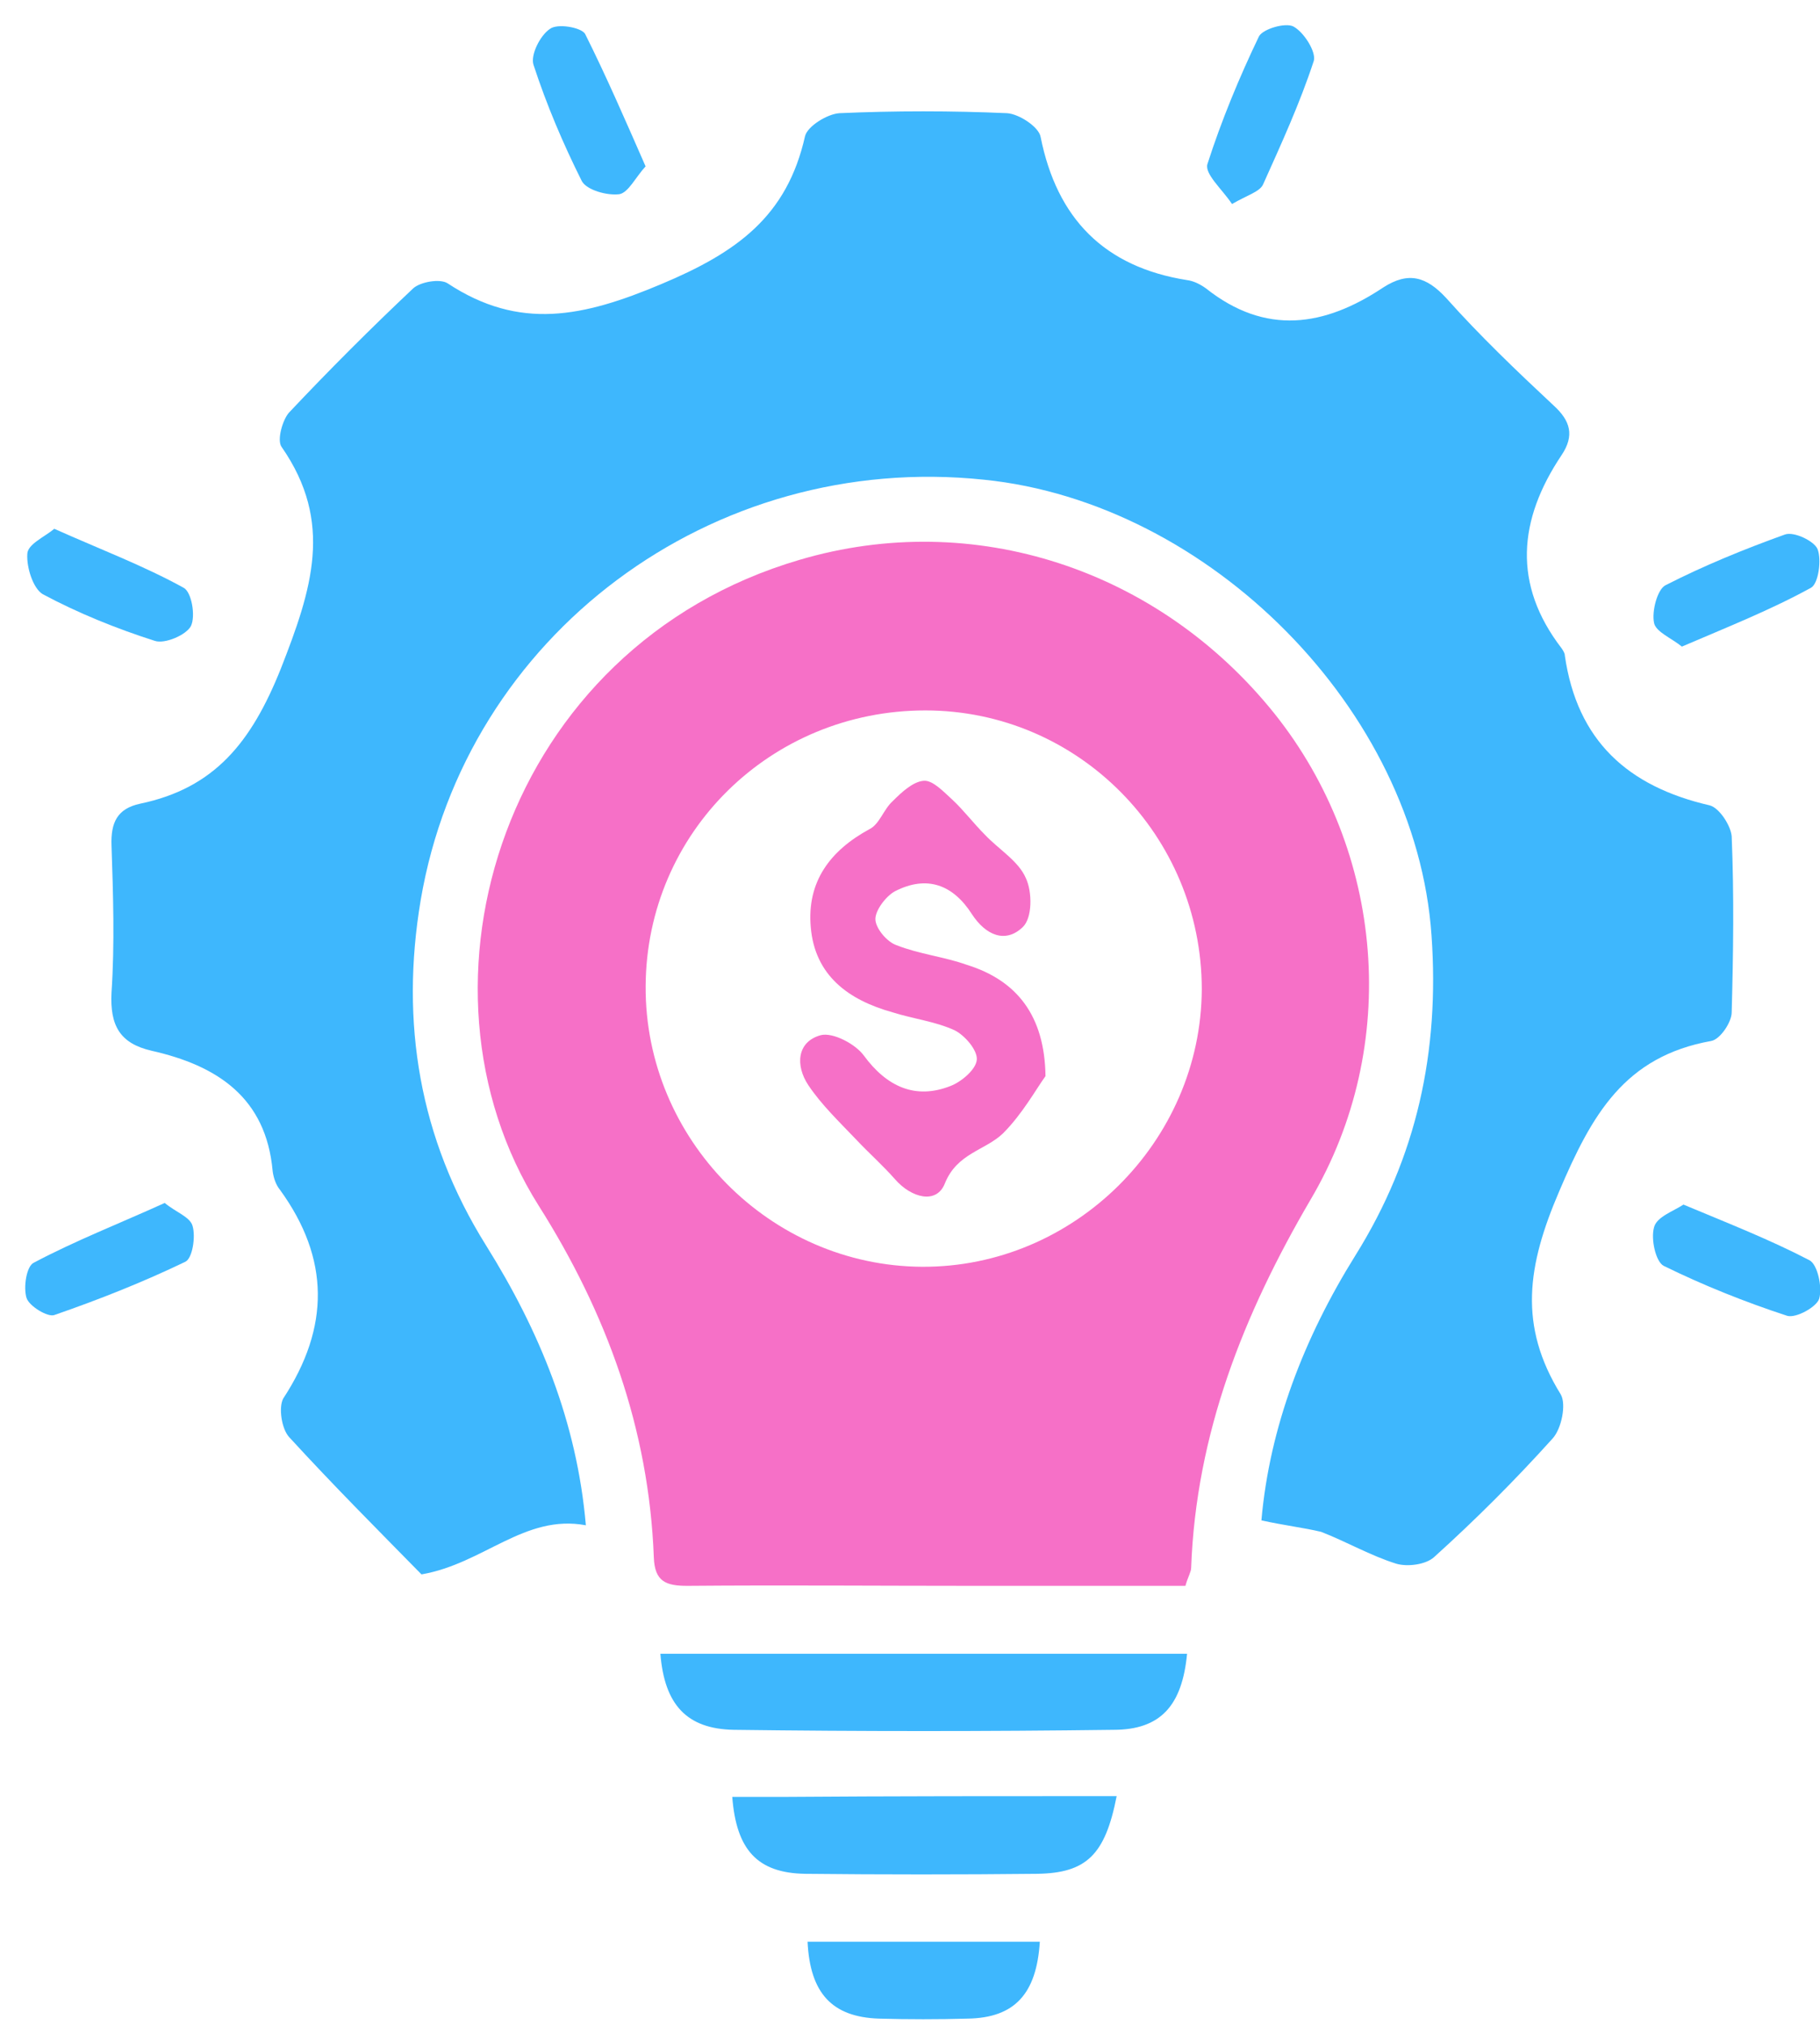 <?xml version="1.0" encoding="UTF-8"?>
<svg xmlns="http://www.w3.org/2000/svg" width="71" height="79" viewBox="0 0 71 79" fill="none">
  <path d="M49.209 59.291C49.528 55.654 50.868 52.176 52.878 48.954C55.271 45.125 56.164 41.009 55.845 36.479C55.239 27.673 47.167 19.601 38.393 18.708C27.769 17.591 18.165 24.77 16.411 35.107C15.613 39.861 16.347 44.391 18.963 48.571C21.037 51.889 22.505 55.431 22.855 59.482C20.463 59.036 18.867 60.982 16.442 61.397C14.783 59.706 12.997 57.919 11.274 56.037C10.987 55.718 10.859 54.888 11.05 54.537C12.869 51.761 12.869 49.081 10.923 46.401C10.763 46.21 10.668 45.923 10.636 45.667C10.38 42.796 8.466 41.552 5.914 40.977C4.669 40.69 4.287 39.988 4.35 38.712C4.478 36.798 4.414 34.883 4.35 32.969C4.319 32.076 4.574 31.534 5.467 31.342C8.37 30.736 9.806 28.949 10.955 26.078C12.167 22.983 13.029 20.367 10.987 17.431C10.795 17.176 11.019 16.378 11.274 16.091C12.837 14.432 14.464 12.805 16.123 11.242C16.411 10.986 17.176 10.859 17.463 11.05C20.271 12.901 22.76 12.358 25.791 11.082C28.758 9.838 30.704 8.434 31.406 5.307C31.502 4.925 32.267 4.446 32.746 4.414C34.916 4.318 37.117 4.318 39.287 4.414C39.765 4.446 40.531 4.956 40.595 5.339C41.233 8.53 43.083 10.412 46.306 10.923C46.561 10.955 46.816 11.082 47.04 11.242C49.369 13.092 51.666 12.741 53.963 11.21C54.952 10.572 55.654 10.795 56.42 11.625C57.728 13.092 59.164 14.464 60.599 15.804C61.269 16.41 61.429 16.985 60.918 17.75C59.227 20.271 59.004 22.791 60.918 25.28C60.982 25.376 61.046 25.471 61.046 25.567C61.525 28.885 63.503 30.672 66.693 31.406C67.076 31.502 67.523 32.203 67.555 32.618C67.65 34.915 67.618 37.181 67.555 39.478C67.555 39.861 67.108 40.531 66.757 40.595C63.375 41.201 62.099 43.466 60.823 46.465C59.578 49.368 59.227 51.698 60.886 54.378C61.11 54.761 60.918 55.718 60.567 56.1C59.1 57.728 57.568 59.259 55.941 60.727C55.622 61.014 54.92 61.11 54.474 60.982C53.453 60.663 52.527 60.12 51.538 59.738C50.868 59.578 50.071 59.482 49.209 59.291Z" fill="#3EB7FD"></path>
  <path d="M46.245 61.844C43.501 61.844 40.725 61.844 37.981 61.844C34.248 61.844 30.547 61.812 26.815 61.844C25.985 61.844 25.538 61.684 25.506 60.727C25.315 55.718 23.656 51.187 21.008 47.008C15.584 38.393 19.668 25.216 31.186 21.834C37.981 19.824 45.192 22.185 49.722 27.833C53.998 33.193 54.668 40.786 51.126 46.784C48.51 51.251 46.66 55.909 46.468 61.142C46.468 61.301 46.341 61.493 46.245 61.844ZM36.099 27.705C30.069 27.705 25.219 32.459 25.187 38.457C25.155 44.423 30.037 49.369 35.971 49.401C41.906 49.432 46.851 44.519 46.883 38.585C46.883 32.587 42.065 27.705 36.099 27.705Z" fill="#F670C7"></path>
  <path d="M46.309 64.492C46.117 66.502 45.288 67.459 43.437 67.459C38.492 67.523 33.578 67.523 28.633 67.459C26.783 67.427 25.921 66.47 25.762 64.492C32.557 64.492 39.385 64.492 46.309 64.492Z" fill="#3EB7FD"></path>
  <path d="M43.562 70.043C43.115 72.34 42.381 73.042 40.467 73.074C37.436 73.106 34.437 73.106 31.406 73.074C29.555 73.042 28.726 72.149 28.566 70.075C29.204 70.075 29.843 70.075 30.449 70.075C34.788 70.043 39.127 70.043 43.562 70.043Z" fill="#3EB7FD"></path>
  <path d="M40.565 75.722C40.437 77.764 39.576 78.689 37.757 78.721C36.609 78.753 35.428 78.753 34.28 78.721C32.461 78.657 31.6 77.732 31.504 75.722C34.471 75.722 37.47 75.722 40.565 75.722Z" fill="#3EB7FD"></path>
  <path d="M25.185 6.488C24.802 6.903 24.515 7.509 24.164 7.573C23.686 7.636 22.888 7.413 22.697 7.062C21.963 5.595 21.325 4.095 20.814 2.532C20.686 2.149 21.069 1.383 21.452 1.128C21.739 0.904 22.665 1.064 22.824 1.319C23.654 2.978 24.387 4.669 25.185 6.488Z" fill="#3EB7FD"></path>
  <path d="M48.062 7.956C47.679 7.381 46.977 6.775 47.105 6.392C47.648 4.701 48.349 3.01 49.115 1.415C49.275 1.128 50.136 0.873 50.455 1.032C50.87 1.255 51.349 2.021 51.253 2.372C50.71 4.031 49.977 5.626 49.275 7.19C49.147 7.477 48.669 7.605 48.062 7.956Z" fill="#3EB7FD"></path>
  <path d="M2.118 20.622C3.905 21.42 5.596 22.058 7.159 22.919C7.478 23.079 7.638 24.036 7.446 24.419C7.255 24.77 6.425 25.121 6.042 24.993C4.543 24.515 3.043 23.908 1.671 23.174C1.289 22.951 1.033 22.122 1.065 21.611C1.065 21.228 1.735 20.941 2.118 20.622Z" fill="#3EB7FD"></path>
  <path d="M65.611 25.216C65.228 24.897 64.59 24.642 64.526 24.291C64.43 23.844 64.654 22.983 64.973 22.823C66.472 22.057 68.036 21.419 69.631 20.845C69.982 20.717 70.78 21.1 70.907 21.419C71.067 21.834 70.939 22.759 70.652 22.919C69.089 23.78 67.398 24.45 65.611 25.216Z" fill="#3EB7FD"></path>
  <path d="M6.426 46.912C6.841 47.263 7.415 47.454 7.511 47.805C7.638 48.22 7.511 49.081 7.223 49.209C5.564 50.006 3.873 50.676 2.119 51.283C1.863 51.378 1.13 50.932 1.034 50.613C0.906 50.198 1.034 49.368 1.321 49.241C2.948 48.379 4.671 47.709 6.426 46.912Z" fill="#3EB7FD"></path>
  <path d="M65.673 46.976C67.428 47.709 69.055 48.347 70.586 49.145C70.905 49.305 71.097 50.198 70.969 50.645C70.874 50.964 70.076 51.41 69.725 51.315C68.066 50.772 66.471 50.134 64.907 49.368C64.588 49.209 64.397 48.316 64.524 47.869C64.62 47.454 65.29 47.231 65.673 46.976Z" fill="#3EB7FD"></path>
  <path d="M40.786 41.967C40.435 42.445 39.893 43.434 39.127 44.2C38.425 44.87 37.34 44.966 36.862 46.146C36.542 46.976 35.553 46.721 34.915 45.987C34.437 45.444 33.894 44.966 33.384 44.423C32.746 43.753 32.044 43.083 31.533 42.318C31.023 41.552 31.087 40.627 32.012 40.371C32.491 40.244 33.384 40.722 33.703 41.169C34.596 42.381 35.713 42.892 37.085 42.349C37.5 42.19 38.074 41.711 38.106 41.329C38.138 40.946 37.627 40.371 37.244 40.18C36.479 39.829 35.617 39.733 34.82 39.478C33.097 38.999 31.789 38.042 31.629 36.16C31.47 34.373 32.395 33.161 33.926 32.331C34.309 32.14 34.469 31.566 34.82 31.247C35.171 30.896 35.617 30.481 36.032 30.449C36.383 30.417 36.798 30.864 37.149 31.183C37.595 31.598 37.978 32.108 38.425 32.555C38.967 33.129 39.733 33.576 40.02 34.246C40.275 34.788 40.275 35.809 39.893 36.16C39.223 36.798 38.457 36.479 37.914 35.649C37.181 34.501 36.16 34.118 34.915 34.756C34.564 34.947 34.15 35.49 34.15 35.841C34.15 36.192 34.596 36.734 34.979 36.862C35.873 37.213 36.83 37.309 37.723 37.628C39.669 38.234 40.754 39.606 40.786 41.967Z" fill="#F670C7"></path>
</svg>
